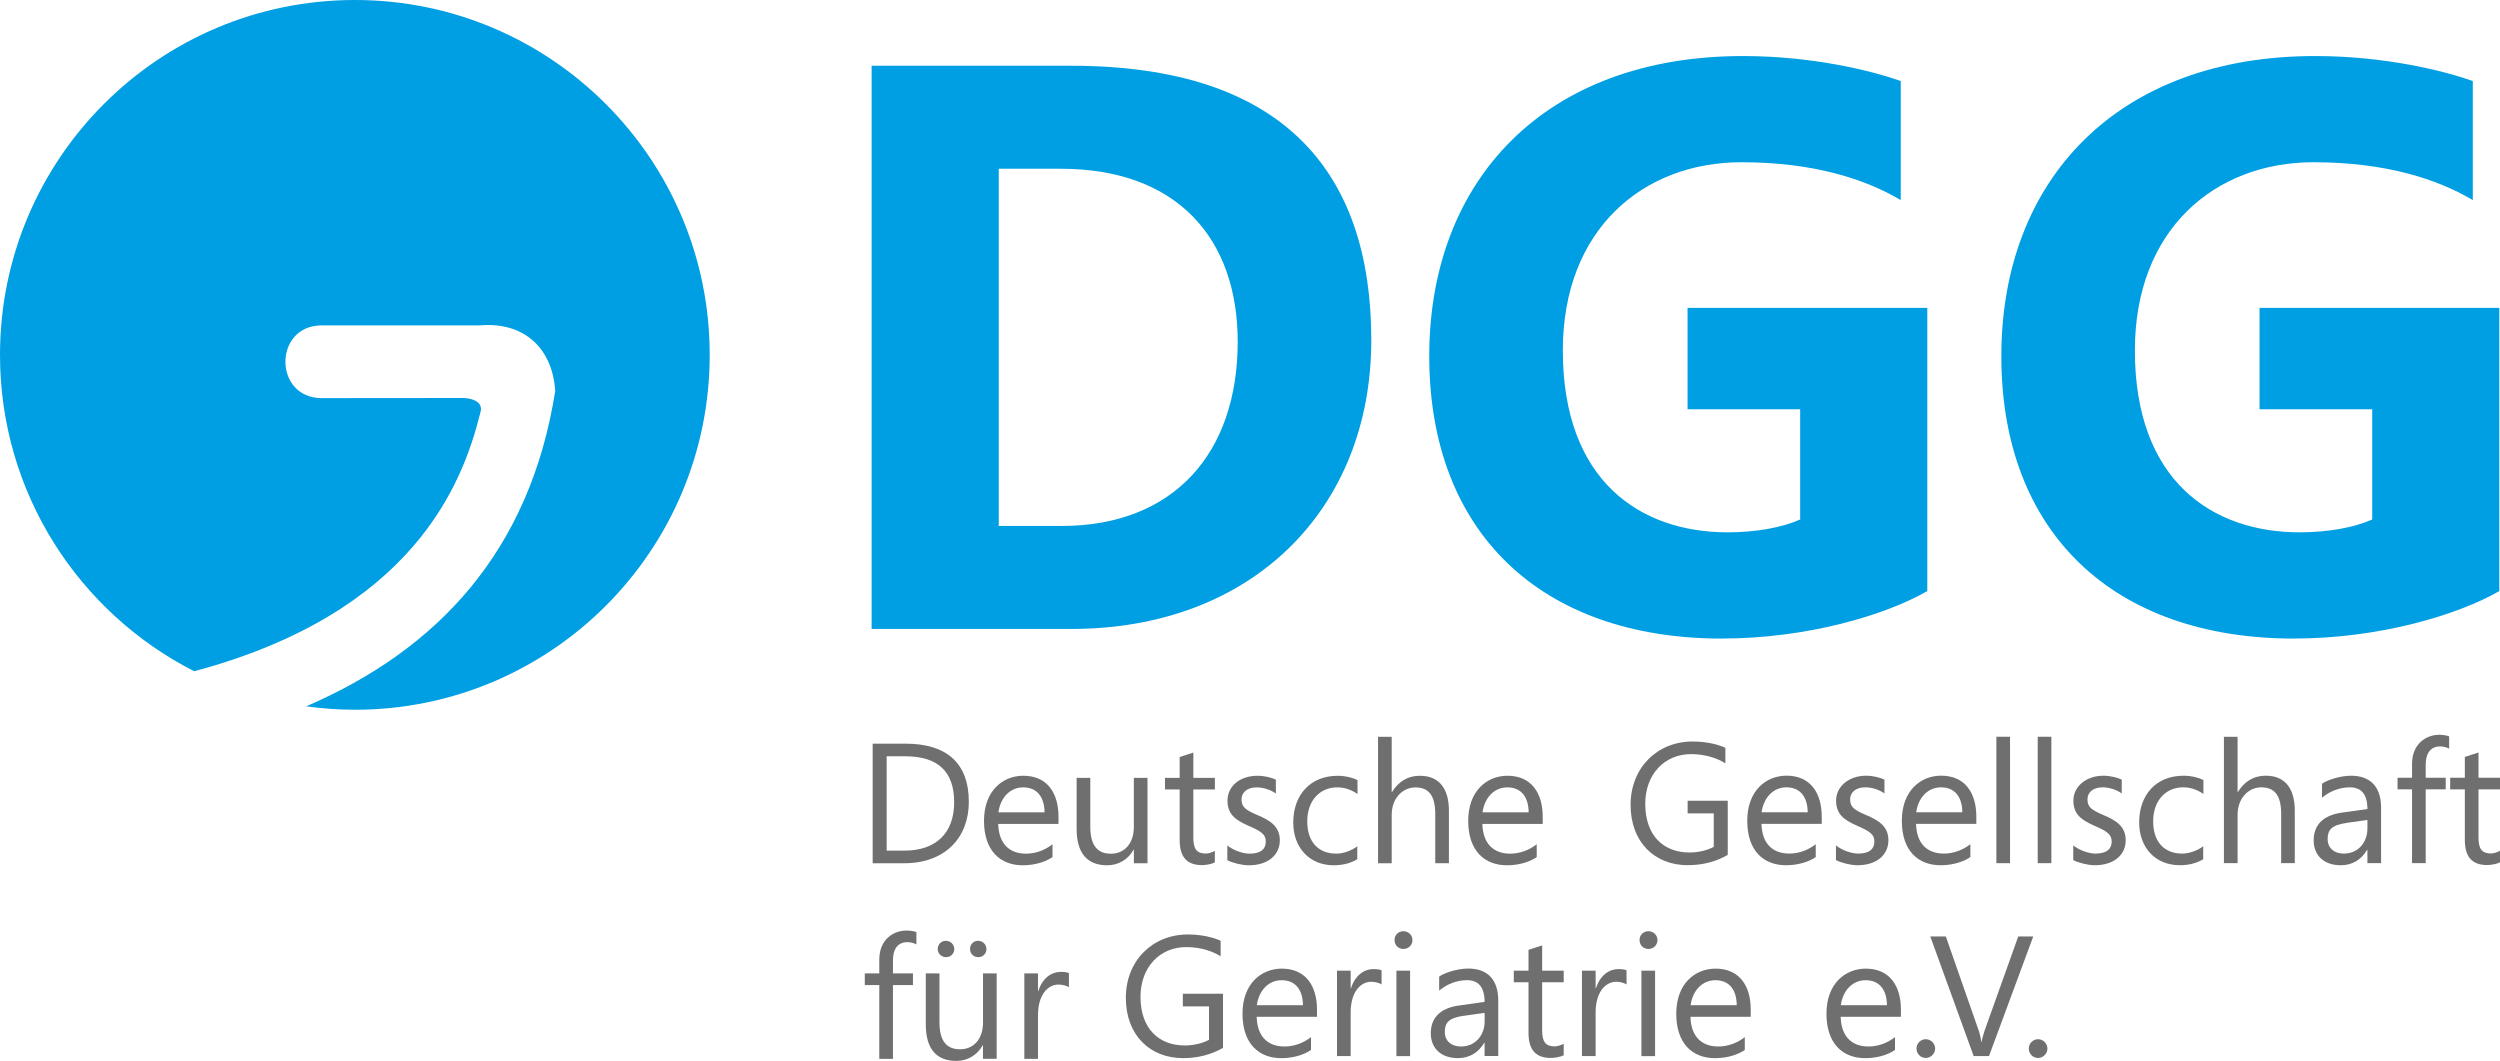 <?xml version="1.0" encoding="UTF-8"?>
<svg xmlns="http://www.w3.org/2000/svg" id="Ebene_1" viewBox="0 0 600 254.62">
  <defs>
    <style>.cls-1{fill:#009fe3;}.cls-2{fill:#706f6f;}</style>
  </defs>
  <path class="cls-2" d="m217.02,207.19h-7.58v-28.71h7.91c9.72,0,15.17,4.55,15.17,13.98,0,8.57-5.7,14.72-15.5,14.72m.25-25.67h-4.47v22.64h4.27c7.54,0,11.93-4.19,11.93-11.61s-3.94-11.03-11.73-11.03"></path>
  <path class="cls-2" d="m239.57,197.75c.12,4.63,2.58,7.13,6.68,7.13,2.38,0,4.63-.9,6.35-2.26v3.08c-1.19.86-3.73,1.97-7.13,1.97-5.37,0-9.31-3.45-9.31-10.67s4.51-10.82,9.43-10.82c5.74,0,8.45,4.14,8.45,9.83v1.73h-14.47Zm5.99-8.78c-3.12,0-5.45,2.42-5.94,5.99h11.07c-.04-3.64-1.76-5.99-5.13-5.99"></path>
  <path class="cls-2" d="m272.13,207.18v-3.24h-.08c-1.27,2.29-3.57,3.73-6.32,3.73-4.84,0-7.34-2.96-7.34-8.73v-12.26h3.28v11.73c0,4.55,1.76,6.48,4.96,6.48s5.49-2.42,5.49-6.39v-11.81h3.28v20.5h-3.28Z"></path>
  <path class="cls-2" d="m288.49,207.63c-3.61,0-5.37-1.92-5.37-6.02v-12.14h-3.53v-2.79h3.53v-5c.17-.09,3.12-.98,3.28-1.06v6.06h5.17v2.79h-5.17v11.56c0,2.79.86,3.82,3.03,3.82.57,0,1.6-.29,2.13-.66v2.79c-.65.37-2.13.65-3.08.65"></path>
  <path class="cls-2" d="m299.64,207.67c-1.6,0-3.98-.62-5.08-1.23v-3.53c1.52,1.24,3.85,1.97,5.33,1.97,2.79,0,3.9-1.19,3.9-2.87s-.9-2.42-4.23-3.86c-3.16-1.39-4.96-2.79-4.96-6.03,0-3.41,2.95-5.94,7.22-5.94,1.72,0,3.49.49,4.39.94v3.33c-1.31-.94-3.03-1.48-4.63-1.48-2.21,0-3.61,1.19-3.61,2.87,0,1.84.9,2.54,3.9,3.81,3.03,1.27,5.29,2.75,5.29,6.03s-2.54,5.99-7.5,5.99"></path>
  <path class="cls-2" d="m320.14,207.67c-5.99,0-9.76-4.35-9.76-10.25,0-6.68,4.11-11.23,10.66-11.23,1.97,0,3.77.53,4.76,1.02v3.36c-1.35-.94-2.91-1.6-4.88-1.6-4.11,0-7.18,3.12-7.18,8.15s2.75,7.75,6.97,7.75c1.77,0,3.74-.77,5.04-1.76v3.11c-1.35.82-3.24,1.44-5.61,1.44"></path>
  <path class="cls-2" d="m344.46,207.18v-11.8c0-4.27-1.44-6.4-4.75-6.4-3.08,0-5.7,2.58-5.7,6.6v11.6h-3.28v-30.34h3.28v13.24h.08c1.44-2.33,3.57-3.89,6.72-3.89,4.47,0,6.93,2.95,6.93,8.36v12.62h-3.28Z"></path>
  <path class="cls-2" d="m355.77,197.75c.12,4.63,2.58,7.13,6.68,7.13,2.38,0,4.63-.9,6.36-2.26v3.08c-1.19.86-3.73,1.97-7.13,1.97-5.37,0-9.31-3.45-9.31-10.67s4.51-10.82,9.43-10.82c5.73,0,8.45,4.14,8.45,9.83v1.73h-14.47Zm5.99-8.78c-3.12,0-5.45,2.42-5.95,5.99h11.07c-.04-3.64-1.76-5.99-5.12-5.99"></path>
  <path class="cls-2" d="m405.08,207.65c-8,0-13.74-5.58-13.74-14.48s6.4-15.21,14.88-15.21c3.65,0,6.48.85,7.87,1.51v3.73c-1.92-1.23-4.83-2.21-8.24-2.21-6.35,0-10.99,4.83-10.99,11.93,0,7.66,4.43,11.68,10.62,11.68,2.29,0,4.39-.58,5.82-1.36v-8.03h-6.27v-3.03h9.63v13c-2.79,1.6-5.99,2.46-9.59,2.46"></path>
  <path class="cls-2" d="m422.75,197.73c.13,4.63,2.58,7.13,6.68,7.13,2.38,0,4.63-.9,6.35-2.25v3.08c-1.19.86-3.73,1.97-7.13,1.97-5.37,0-9.31-3.44-9.31-10.67s4.51-10.83,9.43-10.83c5.74,0,8.45,4.15,8.45,9.85v1.72h-14.47Zm5.98-8.77c-3.11,0-5.45,2.42-5.95,5.99h11.07c-.04-3.65-1.76-5.99-5.13-5.99"></path>
  <path class="cls-2" d="m445.71,207.65c-1.6,0-3.98-.62-5.08-1.23v-3.52c1.51,1.23,3.85,1.96,5.33,1.96,2.78,0,3.89-1.19,3.89-2.86s-.9-2.42-4.22-3.86c-3.16-1.39-4.97-2.78-4.97-6.03s2.96-5.94,7.22-5.94c1.72,0,3.49.5,4.39.94v3.32c-1.31-.94-3.03-1.47-4.63-1.47-2.21,0-3.61,1.19-3.61,2.87,0,1.84.9,2.54,3.9,3.81,3.03,1.27,5.29,2.75,5.29,6.03s-2.54,5.99-7.5,5.99"></path>
  <path class="cls-2" d="m459.85,197.73c.12,4.63,2.58,7.13,6.68,7.13,2.38,0,4.63-.9,6.36-2.25v3.08c-1.19.86-3.74,1.97-7.14,1.97-5.37,0-9.31-3.44-9.31-10.67s4.51-10.83,9.44-10.83c5.74,0,8.44,4.15,8.44,9.85v1.72h-14.47Zm5.99-8.77c-3.11,0-5.45,2.42-5.95,5.99h11.07c-.04-3.65-1.76-5.99-5.12-5.99"></path>
  <rect class="cls-2" x="479.13" y="176.82" width="3.28" height="30.34"></rect>
  <rect class="cls-2" x="489.05" y="176.82" width="3.28" height="30.34"></rect>
  <path class="cls-2" d="m502.66,207.65c-1.6,0-3.97-.62-5.08-1.23v-3.52c1.52,1.23,3.86,1.96,5.33,1.96,2.79,0,3.89-1.19,3.89-2.86s-.9-2.42-4.22-3.86c-3.16-1.39-4.97-2.78-4.97-6.03s2.95-5.94,7.22-5.94c1.72,0,3.49.5,4.39.94v3.32c-1.31-.94-3.03-1.47-4.63-1.47-2.21,0-3.6,1.19-3.6,2.87,0,1.84.9,2.54,3.89,3.81,3.04,1.27,5.29,2.75,5.29,6.03s-2.54,5.99-7.51,5.99"></path>
  <path class="cls-2" d="m523.16,207.65c-5.98,0-9.76-4.34-9.76-10.25,0-6.68,4.1-11.23,10.66-11.23,1.97,0,3.78.54,4.76,1.03v3.35c-1.35-.94-2.92-1.59-4.88-1.59-4.1,0-7.18,3.12-7.18,8.15s2.75,7.75,6.97,7.75c1.76,0,3.73-.77,5.04-1.75v3.11c-1.35.82-3.24,1.44-5.62,1.44"></path>
  <path class="cls-2" d="m547.48,207.16v-11.8c0-4.27-1.44-6.4-4.76-6.4-3.07,0-5.7,2.58-5.7,6.6v11.6h-3.28v-30.33h3.28v13.24h.08c1.44-2.34,3.57-3.9,6.72-3.9,4.47,0,6.93,2.95,6.93,8.37v12.62h-3.28Z"></path>
  <path class="cls-2" d="m568.18,207.16v-3.19h-.08c-1.4,2.38-3.57,3.69-6.31,3.69-4.27,0-6.51-2.58-6.51-5.95,0-3.56,2.08-6.03,6.76-6.68l6.14-.87c0-3.73-1.63-5.2-4.22-5.2-2.42,0-4.84.94-6.68,2.5v-3.36c1.11-.82,4.26-1.93,6.96-1.93,4.72,0,7.22,2.75,7.22,7.67v13.32h-3.29Zm-4.95-9.67c-3.77.54-4.6,1.73-4.6,3.98,0,1.88,1.4,3.39,3.94,3.39,3.32,0,5.61-2.62,5.61-6.02v-2.05l-4.95.69Z"></path>
  <path class="cls-2" d="m585.61,179.15c-2.33,0-3.44,1.72-3.44,4.35v3.15h4.8v2.79h-4.8v17.71h-3.28v-17.71h-3.48v-2.79h3.48v-3.32c0-4.84,3.41-6.98,6.52-6.98.94,0,1.88.17,2.38.37v2.96c-.5-.29-1.28-.54-2.17-.54"></path>
  <path class="cls-2" d="m596.93,207.61c-3.61,0-5.37-1.92-5.37-6.03v-12.13h-3.52v-2.79h3.52v-5c.16-.08,3.12-.99,3.28-1.06v6.06h5.16v2.79h-5.16v11.56c0,2.79.86,3.82,3.03,3.82.57,0,1.6-.29,2.13-.66v2.79c-.65.37-2.13.65-3.07.65"></path>
  <path class="cls-2" d="m217.75,226.12c-2.33,0-3.44,1.72-3.44,4.35v3.15h4.8v2.79h-4.8v17.71h-3.28v-17.71h-3.48v-2.79h3.48v-3.32c0-4.84,3.41-6.97,6.53-6.97.94,0,1.89.17,2.38.37v2.96c-.49-.29-1.27-.54-2.18-.54"></path>
  <path class="cls-2" d="m235.92,254.12v-3.24h-.08c-1.28,2.3-3.57,3.74-6.31,3.74-4.84,0-7.34-2.95-7.34-8.74v-12.26h3.28v11.73c0,4.55,1.76,6.48,4.96,6.48s5.49-2.41,5.49-6.4v-11.81h3.28v20.5h-3.28Zm-8.86-24.4c-1.07,0-2.01-.81-2.01-1.96s.9-1.97,1.97-1.97,2.01.86,2.01,1.97-.86,1.96-1.97,1.96m7.72,0c-1.07,0-1.97-.81-1.97-1.96s.86-1.97,1.93-1.97,2.01.86,2.01,1.97-.86,1.96-1.96,1.96"></path>
  <path class="cls-2" d="m254.04,236.29c-2.47,0-4.92,2.33-4.92,7.38v10.45h-3.28v-20.5h3.28v4.23h.08c.98-3.12,3.16-4.6,5.37-4.6.82,0,1.52.08,1.97.29v3.4c-.45-.33-1.52-.65-2.5-.65"></path>
  <path class="cls-2" d="m283.93,253.95c-7.99,0-13.73-5.57-13.73-14.47s6.39-15.21,14.88-15.21c3.65,0,6.48.86,7.87,1.51v3.73c-1.93-1.23-4.83-2.21-8.24-2.21-6.36,0-10.99,4.83-10.99,11.93,0,7.66,4.43,11.68,10.62,11.68,2.3,0,4.39-.58,5.82-1.35v-8.03h-6.28v-3.04h9.64v13c-2.79,1.6-5.99,2.46-9.59,2.46"></path>
  <path class="cls-2" d="m301.6,244.03c.12,4.63,2.58,7.13,6.69,7.13,2.38,0,4.63-.9,6.35-2.25v3.08c-1.19.85-3.73,1.97-7.13,1.97-5.37,0-9.31-3.45-9.31-10.67s4.51-10.82,9.43-10.82c5.74,0,8.45,4.14,8.45,9.84v1.72h-14.47Zm5.99-8.78c-3.12,0-5.45,2.42-5.95,5.99h11.07c-.04-3.65-1.76-5.99-5.12-5.99"></path>
  <path class="cls-2" d="m329.08,235.63c-2.47,0-4.92,2.33-4.92,7.38v10.45h-3.28v-20.5h3.28v4.22h.08c.98-3.12,3.16-4.6,5.37-4.6.82,0,1.52.09,1.97.29v3.4c-.45-.33-1.52-.65-2.5-.65"></path>
  <path class="cls-2" d="m336.82,227.75c-1.15,0-2.13-.85-2.13-2.14s.99-2.12,2.13-2.12,2.17.89,2.17,2.12-.98,2.14-2.17,2.14m-1.68,5.21h3.28v20.51h-3.28v-20.51Z"></path>
  <path class="cls-2" d="m356.3,253.46v-3.2h-.08c-1.39,2.38-3.57,3.69-6.31,3.69-4.27,0-6.52-2.58-6.52-5.95,0-3.57,2.09-6.03,6.76-6.68l6.15-.87c0-3.73-1.65-5.21-4.22-5.21-2.42,0-4.84.94-6.68,2.51v-3.37c1.1-.82,4.26-1.93,6.97-1.93,4.71,0,7.21,2.75,7.21,7.67v13.32h-3.28Zm-4.96-9.68c-3.77.54-4.59,1.72-4.59,3.98,0,1.88,1.39,3.4,3.94,3.4,3.32,0,5.62-2.63,5.62-6.02v-2.05l-4.96.7Z"></path>
  <path class="cls-2" d="m372.21,253.91c-3.6,0-5.37-1.92-5.37-6.02v-12.14h-3.53v-2.79h3.53v-5c.16-.08,3.12-.98,3.28-1.06v6.06h5.17v2.79h-5.17v11.57c0,2.78.86,3.81,3.03,3.81.58,0,1.6-.29,2.14-.66v2.79c-.65.37-2.14.65-3.08.65"></path>
  <path class="cls-2" d="m387.87,235.63c-2.46,0-4.92,2.33-4.92,7.38v10.45h-3.28v-20.5h3.28v4.22h.08c.99-3.12,3.16-4.6,5.37-4.6.82,0,1.52.09,1.97.29v3.4c-.45-.33-1.52-.65-2.5-.65"></path>
  <path class="cls-2" d="m395.62,227.75c-1.15,0-2.13-.85-2.13-2.14s.99-2.12,2.13-2.12,2.17.89,2.17,2.12-.98,2.14-2.17,2.14m-1.68,5.21h3.28v20.51h-3.28v-20.51Z"></path>
  <path class="cls-2" d="m405.71,244.03c.12,4.63,2.58,7.13,6.68,7.13,2.38,0,4.64-.9,6.36-2.25v3.08c-1.19.85-3.74,1.97-7.14,1.97-5.37,0-9.31-3.45-9.31-10.67s4.51-10.82,9.43-10.82c5.74,0,8.45,4.14,8.45,9.84v1.72h-14.47Zm5.99-8.78c-3.12,0-5.45,2.42-5.95,5.99h11.07c-.04-3.65-1.76-5.99-5.12-5.99"></path>
  <path class="cls-2" d="m441.76,244.03c.12,4.63,2.59,7.13,6.68,7.13,2.38,0,4.63-.9,6.36-2.25v3.08c-1.19.85-3.73,1.97-7.14,1.97-5.37,0-9.31-3.45-9.31-10.67s4.51-10.82,9.43-10.82c5.74,0,8.44,4.14,8.44,9.84v1.72h-14.47Zm5.99-8.78c-3.11,0-5.46,2.42-5.95,5.99h11.07c-.05-3.65-1.76-5.99-5.12-5.99"></path>
  <path class="cls-2" d="m462.17,253.91c-1.23,0-2.21-1.02-2.21-2.25s.98-2.25,2.21-2.25,2.26,1.03,2.26,2.25-1.03,2.25-2.26,2.25"></path>
  <path class="cls-2" d="m477.37,253.46h-3.69l-10.41-28.71h3.73l7.95,22.76c.24.74.49,1.85.57,2.55h.08c.09-.69.42-1.85.66-2.59l8.12-22.72h3.6l-10.62,28.71Z"></path>
  <path class="cls-2" d="m489.13,253.91c-1.23,0-2.22-1.02-2.22-2.25s.99-2.25,2.22-2.25,2.25,1.03,2.25,2.25-1.03,2.25-2.25,2.25"></path>
  <path class="cls-1" d="m257.08,150.95h-47.89V15.78h47.89c50.98,0,72.03,25.49,72.03,65.85s-28.39,69.32-72.03,69.32m-2.51-110.46h-14.87v85.74h15.06c27.03,0,42.29-17.57,42.29-44.22,0-24.52-14.29-41.51-42.48-41.51"></path>
  <path class="cls-1" d="m413.3,153.26c-43.45,0-70.28-25.49-70.28-67.78s27.8-72.03,75.31-72.03c16.61,0,30.7,3.48,37.85,5.99v28.58c-8.49-5.02-20.85-9.08-38.23-9.08-23.56,0-42.87,16.03-42.87,45.18,0,31.29,18.54,43.64,39.58,43.64,6.76,0,13.13-1.16,17.38-3.09v-26.45h-27.03v-24.33h57.54v67.97c-10.04,5.79-28.96,11.39-49.24,11.39"></path>
  <path class="cls-1" d="m550.6,153.26c-43.45,0-70.28-25.49-70.28-67.78s27.81-72.03,75.31-72.03c16.61,0,30.7,3.48,37.84,5.99v28.58c-8.49-5.02-20.85-9.08-38.23-9.08-23.56,0-42.87,16.03-42.87,45.18,0,31.29,18.54,43.64,39.58,43.64,6.76,0,13.13-1.16,17.38-3.09v-26.45h-27.04v-24.33h57.54v67.97c-10.04,5.79-28.96,11.39-49.24,11.39"></path>
  <path class="cls-1" d="m85.17,0C38.13,0,0,38.13,0,85.17c0,33.15,18.96,61.86,46.61,75.93,52.44-14.06,64.36-44.75,68.63-61.89,1.27-3.59-3.95-3.69-3.95-3.69l-34.06.03c-11.64,0-11.64-17.46,0-17.46h38.03c10.07-.86,17.26,5.02,18,15.7-6.03,38.47-28.22,62.12-59.77,75.73,3.82.52,7.72.82,11.68.82,47.04,0,85.16-38.13,85.16-85.16S132.2,0,85.17,0Z"></path>
</svg>
